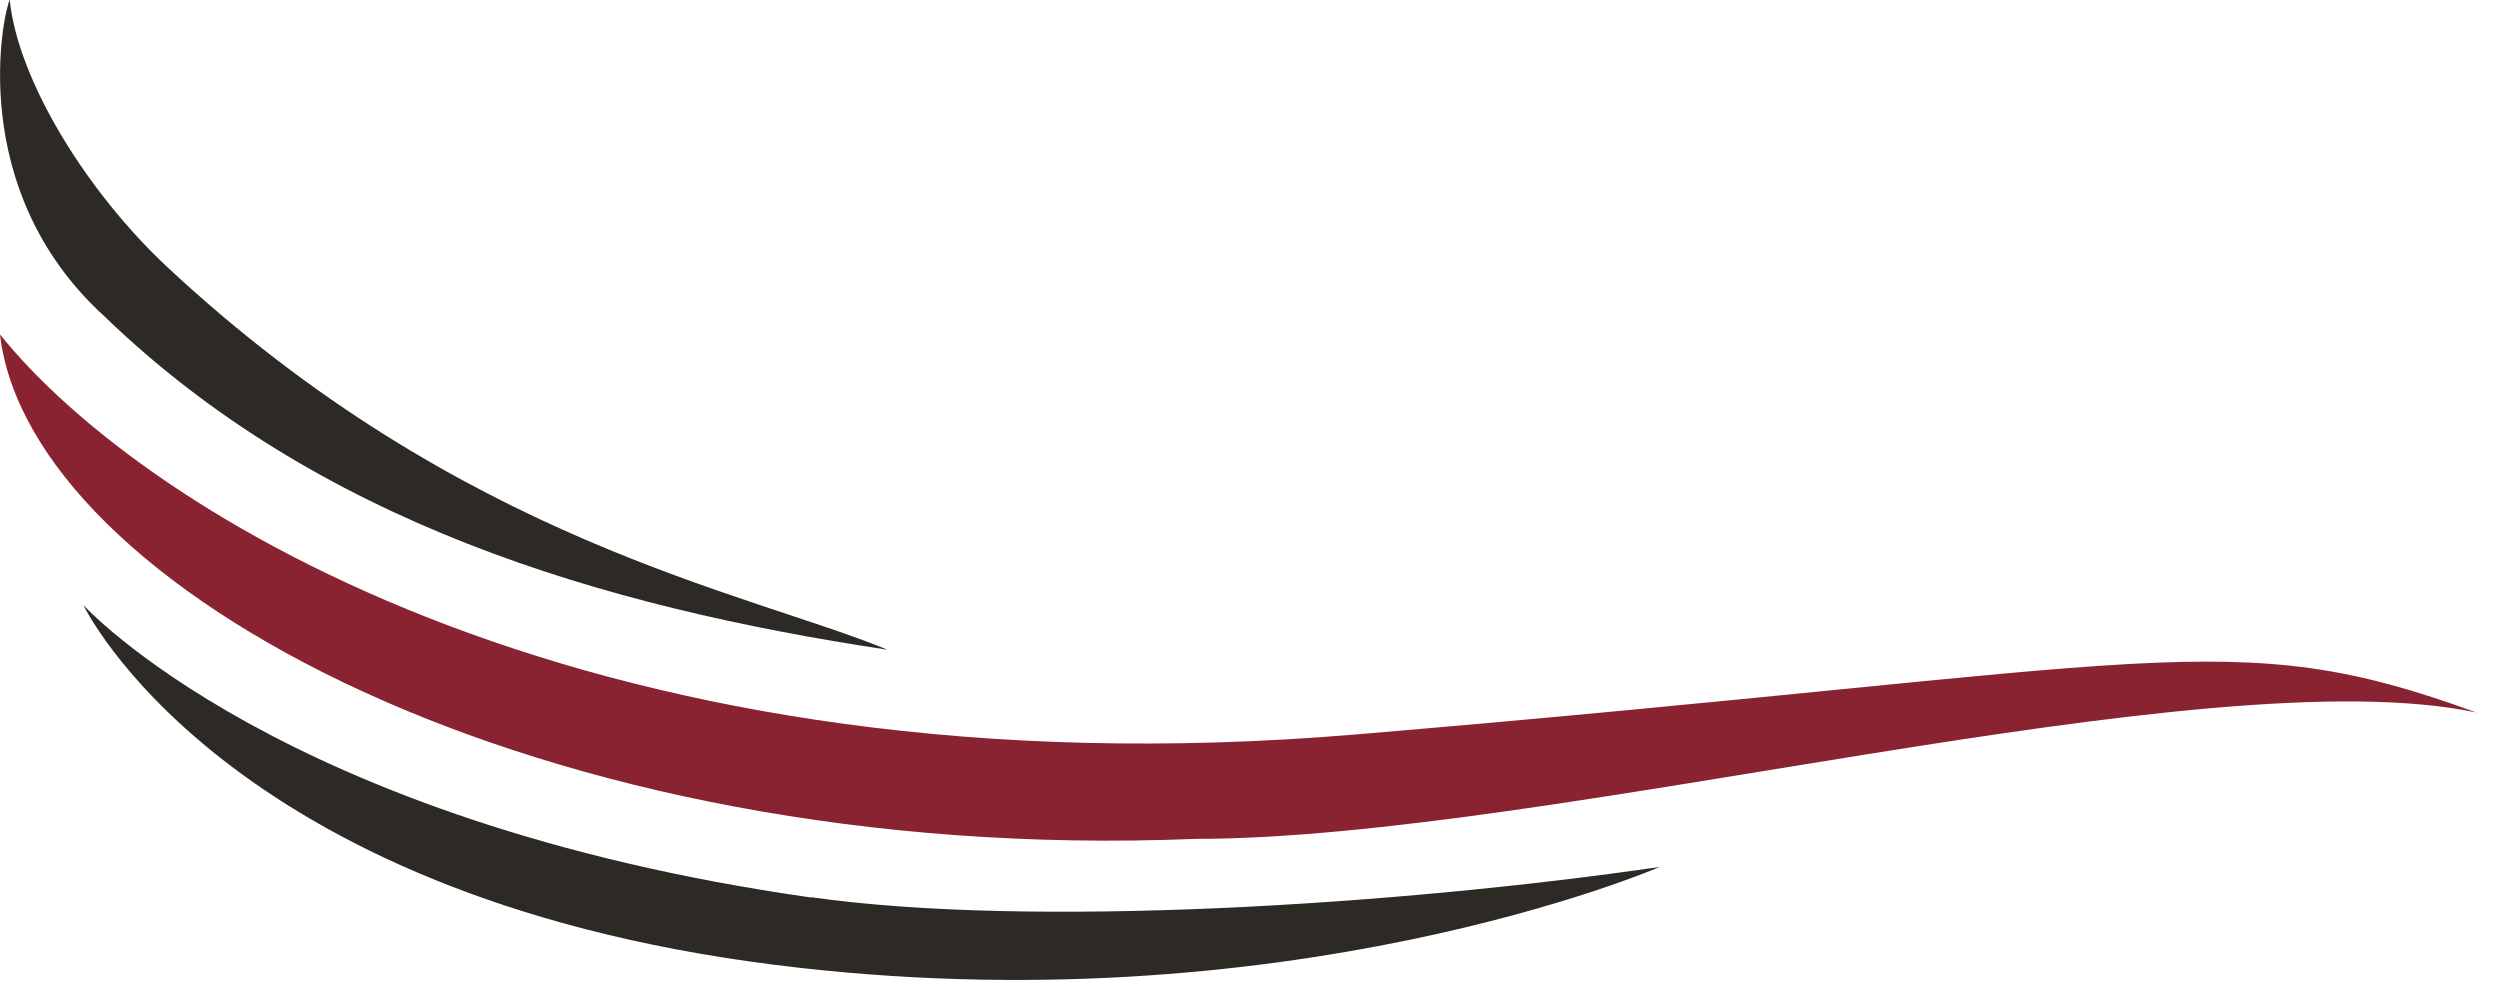 <svg width="90" height="36" viewBox="0 0 90 36" fill="none" xmlns="http://www.w3.org/2000/svg">
<path d="M29.2 32.31C10.07 29.59 3 21.78 3 21.78C3 21.78 7.96 32.21 27.86 34.73C46.25 37.06 59.75 31.21 59.75 31.21C50.26 32.59 37.1 33.42 29.2 32.3V32.31Z" fill="#2D2A26"/>
<path d="M31.95 23.39C26.9 21.31 16.62 19.49 6.04 9.63C3.13 6.92 0.65 2.9 0.35 0C0.13 0.41 -1.28 6.79 3.75 11.38C11.41 18.78 21.57 21.83 31.95 23.39Z" fill="#2D2A26"/>
<path d="M0 12.04C5.18 18.49 21.58 28.73 48.81 26.44C77.98 23.99 80.26 22.4 89.15 25.65C79.38 23.59 55.81 30.2 43.03 30.2C19.38 31.16 1.05 21.12 0 12.04Z" fill="#892332"/>
</svg>
